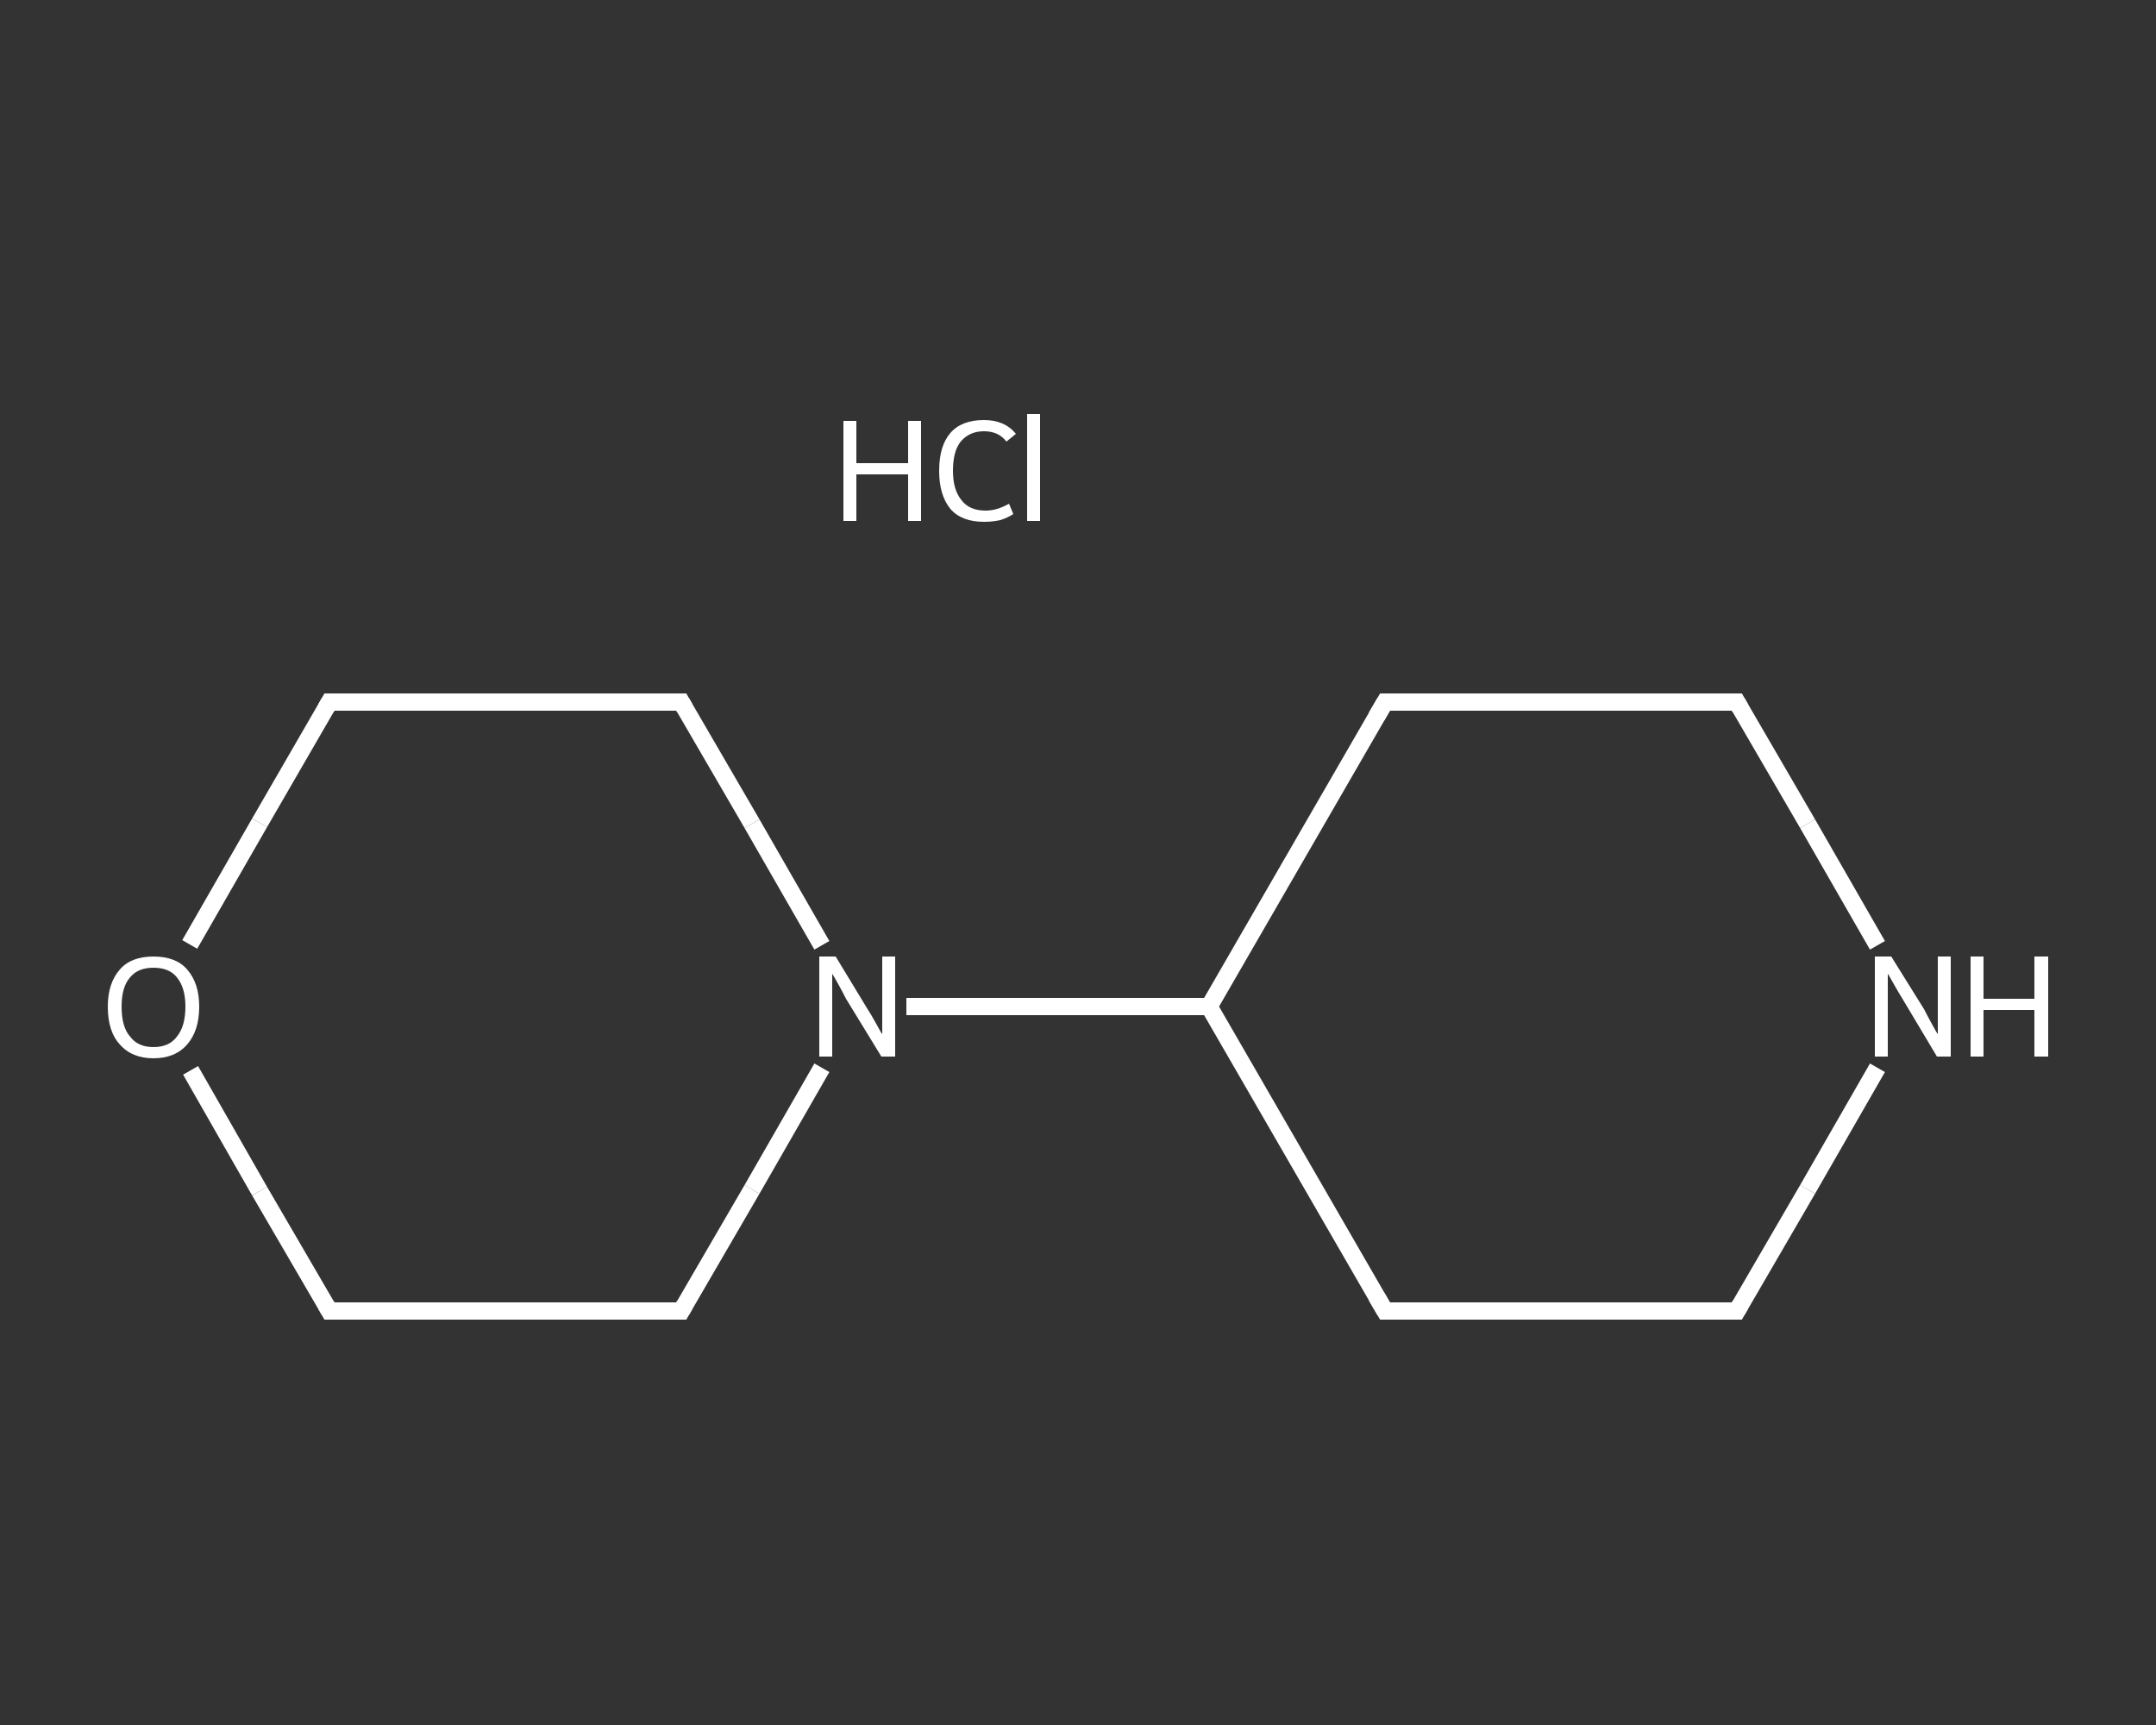 <?xml version='1.0' encoding='iso-8859-1'?>
<svg version='1.1' baseProfile='full'
              xmlns='http://www.w3.org/2000/svg'
                      xmlns:rdkit='http://www.rdkit.org/xml'
                      xmlns:xlink='http://www.w3.org/1999/xlink'
                  xml:space='preserve'
width='250px' height='200px' viewBox='0 0 250 200'>
<rect x="0" y="0" width="250" height="200" fill="#333333" stroke="none"/>
<!-- END OF HEADER -->
<rect style='opacity:1.0;fill:transparent;stroke:none' width='250.0' height='200.0' x='0.0' y='0.0'> </rect>
<path class='bond-0 atom-0 atom-1' d='M 201.4,152.0 L 160.6,152.0' style='fill:none;fill-rule:evenodd;stroke:#FFFFFF;stroke-width:2.0px;stroke-linecap:butt;stroke-linejoin:miter;stroke-opacity:1' />
<path class='bond-1 atom-1 atom-2' d='M 160.6,152.0 L 140.2,116.7' style='fill:none;fill-rule:evenodd;stroke:#FFFFFF;stroke-width:2.0px;stroke-linecap:butt;stroke-linejoin:miter;stroke-opacity:1' />
<path class='bond-2 atom-2 atom-3' d='M 140.2,116.7 L 122.7,116.7' style='fill:none;fill-rule:evenodd;stroke:#FFFFFF;stroke-width:2.0px;stroke-linecap:butt;stroke-linejoin:miter;stroke-opacity:1' />
<path class='bond-2 atom-2 atom-3' d='M 122.7,116.7 L 105.1,116.7' style='fill:none;fill-rule:evenodd;stroke:#FFFFFF;stroke-width:2.0px;stroke-linecap:butt;stroke-linejoin:miter;stroke-opacity:1' />
<path class='bond-3 atom-3 atom-4' d='M 95.3,109.6 L 87.2,95.5' style='fill:none;fill-rule:evenodd;stroke:#FFFFFF;stroke-width:2.0px;stroke-linecap:butt;stroke-linejoin:miter;stroke-opacity:1' />
<path class='bond-3 atom-3 atom-4' d='M 87.2,95.5 L 79.0,81.4' style='fill:none;fill-rule:evenodd;stroke:#FFFFFF;stroke-width:2.0px;stroke-linecap:butt;stroke-linejoin:miter;stroke-opacity:1' />
<path class='bond-4 atom-4 atom-5' d='M 79.0,81.4 L 38.2,81.4' style='fill:none;fill-rule:evenodd;stroke:#FFFFFF;stroke-width:2.0px;stroke-linecap:butt;stroke-linejoin:miter;stroke-opacity:1' />
<path class='bond-5 atom-5 atom-6' d='M 38.2,81.4 L 30.1,95.4' style='fill:none;fill-rule:evenodd;stroke:#FFFFFF;stroke-width:2.0px;stroke-linecap:butt;stroke-linejoin:miter;stroke-opacity:1' />
<path class='bond-5 atom-5 atom-6' d='M 30.1,95.4 L 22.0,109.5' style='fill:none;fill-rule:evenodd;stroke:#FFFFFF;stroke-width:2.0px;stroke-linecap:butt;stroke-linejoin:miter;stroke-opacity:1' />
<path class='bond-6 atom-6 atom-7' d='M 22.1,124.1 L 30.1,138.1' style='fill:none;fill-rule:evenodd;stroke:#FFFFFF;stroke-width:2.0px;stroke-linecap:butt;stroke-linejoin:miter;stroke-opacity:1' />
<path class='bond-6 atom-6 atom-7' d='M 30.1,138.1 L 38.2,152.0' style='fill:none;fill-rule:evenodd;stroke:#FFFFFF;stroke-width:2.0px;stroke-linecap:butt;stroke-linejoin:miter;stroke-opacity:1' />
<path class='bond-7 atom-7 atom-8' d='M 38.2,152.0 L 79.0,152.0' style='fill:none;fill-rule:evenodd;stroke:#FFFFFF;stroke-width:2.0px;stroke-linecap:butt;stroke-linejoin:miter;stroke-opacity:1' />
<path class='bond-8 atom-2 atom-9' d='M 140.2,116.7 L 160.6,81.4' style='fill:none;fill-rule:evenodd;stroke:#FFFFFF;stroke-width:2.0px;stroke-linecap:butt;stroke-linejoin:miter;stroke-opacity:1' />
<path class='bond-9 atom-9 atom-10' d='M 160.6,81.4 L 201.4,81.4' style='fill:none;fill-rule:evenodd;stroke:#FFFFFF;stroke-width:2.0px;stroke-linecap:butt;stroke-linejoin:miter;stroke-opacity:1' />
<path class='bond-10 atom-10 atom-11' d='M 201.4,81.4 L 209.6,95.5' style='fill:none;fill-rule:evenodd;stroke:#FFFFFF;stroke-width:2.0px;stroke-linecap:butt;stroke-linejoin:miter;stroke-opacity:1' />
<path class='bond-10 atom-10 atom-11' d='M 209.6,95.5 L 217.7,109.6' style='fill:none;fill-rule:evenodd;stroke:#FFFFFF;stroke-width:2.0px;stroke-linecap:butt;stroke-linejoin:miter;stroke-opacity:1' />
<path class='bond-11 atom-11 atom-0' d='M 217.7,123.8 L 209.6,137.9' style='fill:none;fill-rule:evenodd;stroke:#FFFFFF;stroke-width:2.0px;stroke-linecap:butt;stroke-linejoin:miter;stroke-opacity:1' />
<path class='bond-11 atom-11 atom-0' d='M 209.6,137.9 L 201.4,152.0' style='fill:none;fill-rule:evenodd;stroke:#FFFFFF;stroke-width:2.0px;stroke-linecap:butt;stroke-linejoin:miter;stroke-opacity:1' />
<path class='bond-12 atom-8 atom-3' d='M 79.0,152.0 L 87.2,137.9' style='fill:none;fill-rule:evenodd;stroke:#FFFFFF;stroke-width:2.0px;stroke-linecap:butt;stroke-linejoin:miter;stroke-opacity:1' />
<path class='bond-12 atom-8 atom-3' d='M 87.2,137.9 L 95.3,123.8' style='fill:none;fill-rule:evenodd;stroke:#FFFFFF;stroke-width:2.0px;stroke-linecap:butt;stroke-linejoin:miter;stroke-opacity:1' />
<path d='M 199.4,152.0 L 201.4,152.0 L 201.8,151.3' style='fill:none;stroke:#FFFFFF;stroke-width:2.0px;stroke-linecap:butt;stroke-linejoin:miter;stroke-opacity:1;' />
<path d='M 162.7,152.0 L 160.6,152.0 L 159.6,150.3' style='fill:none;stroke:#FFFFFF;stroke-width:2.0px;stroke-linecap:butt;stroke-linejoin:miter;stroke-opacity:1;' />
<path d='M 79.4,82.1 L 79.0,81.4 L 77.0,81.4' style='fill:none;stroke:#FFFFFF;stroke-width:2.0px;stroke-linecap:butt;stroke-linejoin:miter;stroke-opacity:1;' />
<path d='M 40.2,81.4 L 38.2,81.4 L 37.8,82.1' style='fill:none;stroke:#FFFFFF;stroke-width:2.0px;stroke-linecap:butt;stroke-linejoin:miter;stroke-opacity:1;' />
<path d='M 37.8,151.3 L 38.2,152.0 L 40.2,152.0' style='fill:none;stroke:#FFFFFF;stroke-width:2.0px;stroke-linecap:butt;stroke-linejoin:miter;stroke-opacity:1;' />
<path d='M 77.0,152.0 L 79.0,152.0 L 79.4,151.3' style='fill:none;stroke:#FFFFFF;stroke-width:2.0px;stroke-linecap:butt;stroke-linejoin:miter;stroke-opacity:1;' />
<path d='M 159.6,83.1 L 160.6,81.4 L 162.7,81.4' style='fill:none;stroke:#FFFFFF;stroke-width:2.0px;stroke-linecap:butt;stroke-linejoin:miter;stroke-opacity:1;' />
<path d='M 199.4,81.4 L 201.4,81.4 L 201.8,82.1' style='fill:none;stroke:#FFFFFF;stroke-width:2.0px;stroke-linecap:butt;stroke-linejoin:miter;stroke-opacity:1;' />
<path class='atom-3' d='M 96.9 110.9
L 100.6 117.0
Q 101.0 117.6, 101.6 118.7
Q 102.2 119.8, 102.3 119.9
L 102.3 110.9
L 103.8 110.9
L 103.8 122.5
L 102.2 122.5
L 98.1 115.8
Q 97.7 115.0, 97.2 114.1
Q 96.7 113.2, 96.5 112.9
L 96.5 122.5
L 95.0 122.5
L 95.0 110.9
L 96.9 110.9
' fill='#FFFFFF'/>
<path class='atom-6' d='M 12.5 116.7
Q 12.5 114.0, 13.9 112.4
Q 15.2 110.9, 17.8 110.9
Q 20.4 110.9, 21.7 112.4
Q 23.1 114.0, 23.1 116.7
Q 23.1 119.5, 21.7 121.1
Q 20.3 122.7, 17.8 122.7
Q 15.3 122.7, 13.9 121.1
Q 12.5 119.6, 12.5 116.7
M 17.8 121.4
Q 19.6 121.4, 20.5 120.2
Q 21.5 119.0, 21.5 116.7
Q 21.5 114.5, 20.5 113.3
Q 19.6 112.2, 17.8 112.2
Q 16.0 112.2, 15.1 113.3
Q 14.1 114.4, 14.1 116.7
Q 14.1 119.1, 15.1 120.2
Q 16.0 121.4, 17.8 121.4
' fill='#FFFFFF'/>
<path class='atom-11' d='M 219.3 110.9
L 223.1 117.0
Q 223.4 117.6, 224.0 118.7
Q 224.6 119.8, 224.7 119.9
L 224.7 110.9
L 226.2 110.9
L 226.2 122.5
L 224.6 122.5
L 220.6 115.8
Q 220.1 115.0, 219.6 114.1
Q 219.1 113.2, 218.9 112.9
L 218.9 122.5
L 217.4 122.5
L 217.4 110.9
L 219.3 110.9
' fill='#FFFFFF'/>
<path class='atom-11' d='M 228.5 110.9
L 230.0 110.9
L 230.0 115.8
L 235.9 115.8
L 235.9 110.9
L 237.5 110.9
L 237.5 122.5
L 235.9 122.5
L 235.9 117.1
L 230.0 117.1
L 230.0 122.5
L 228.5 122.5
L 228.5 110.9
' fill='#FFFFFF'/>
<path class='atom-12' d='M 97.8 48.8
L 99.3 48.8
L 99.3 53.7
L 105.3 53.7
L 105.3 48.8
L 106.8 48.8
L 106.8 60.4
L 105.3 60.4
L 105.3 55.0
L 99.3 55.0
L 99.3 60.4
L 97.8 60.4
L 97.8 48.8
' fill='#FFFFFF'/>
<path class='atom-12' d='M 108.9 54.6
Q 108.9 51.7, 110.2 50.2
Q 111.5 48.7, 114.1 48.7
Q 116.5 48.7, 117.8 50.3
L 116.7 51.2
Q 115.8 50.0, 114.1 50.0
Q 112.4 50.0, 111.4 51.2
Q 110.5 52.3, 110.5 54.6
Q 110.5 56.8, 111.5 58.0
Q 112.4 59.2, 114.3 59.2
Q 115.6 59.2, 117.0 58.4
L 117.5 59.6
Q 116.9 60.0, 116.0 60.3
Q 115.1 60.5, 114.1 60.5
Q 111.5 60.5, 110.2 59.0
Q 108.9 57.4, 108.9 54.6
' fill='#FFFFFF'/>
<path class='atom-12' d='M 119.1 48.0
L 120.6 48.0
L 120.6 60.4
L 119.1 60.4
L 119.1 48.0
' fill='#FFFFFF'/>
</svg>
